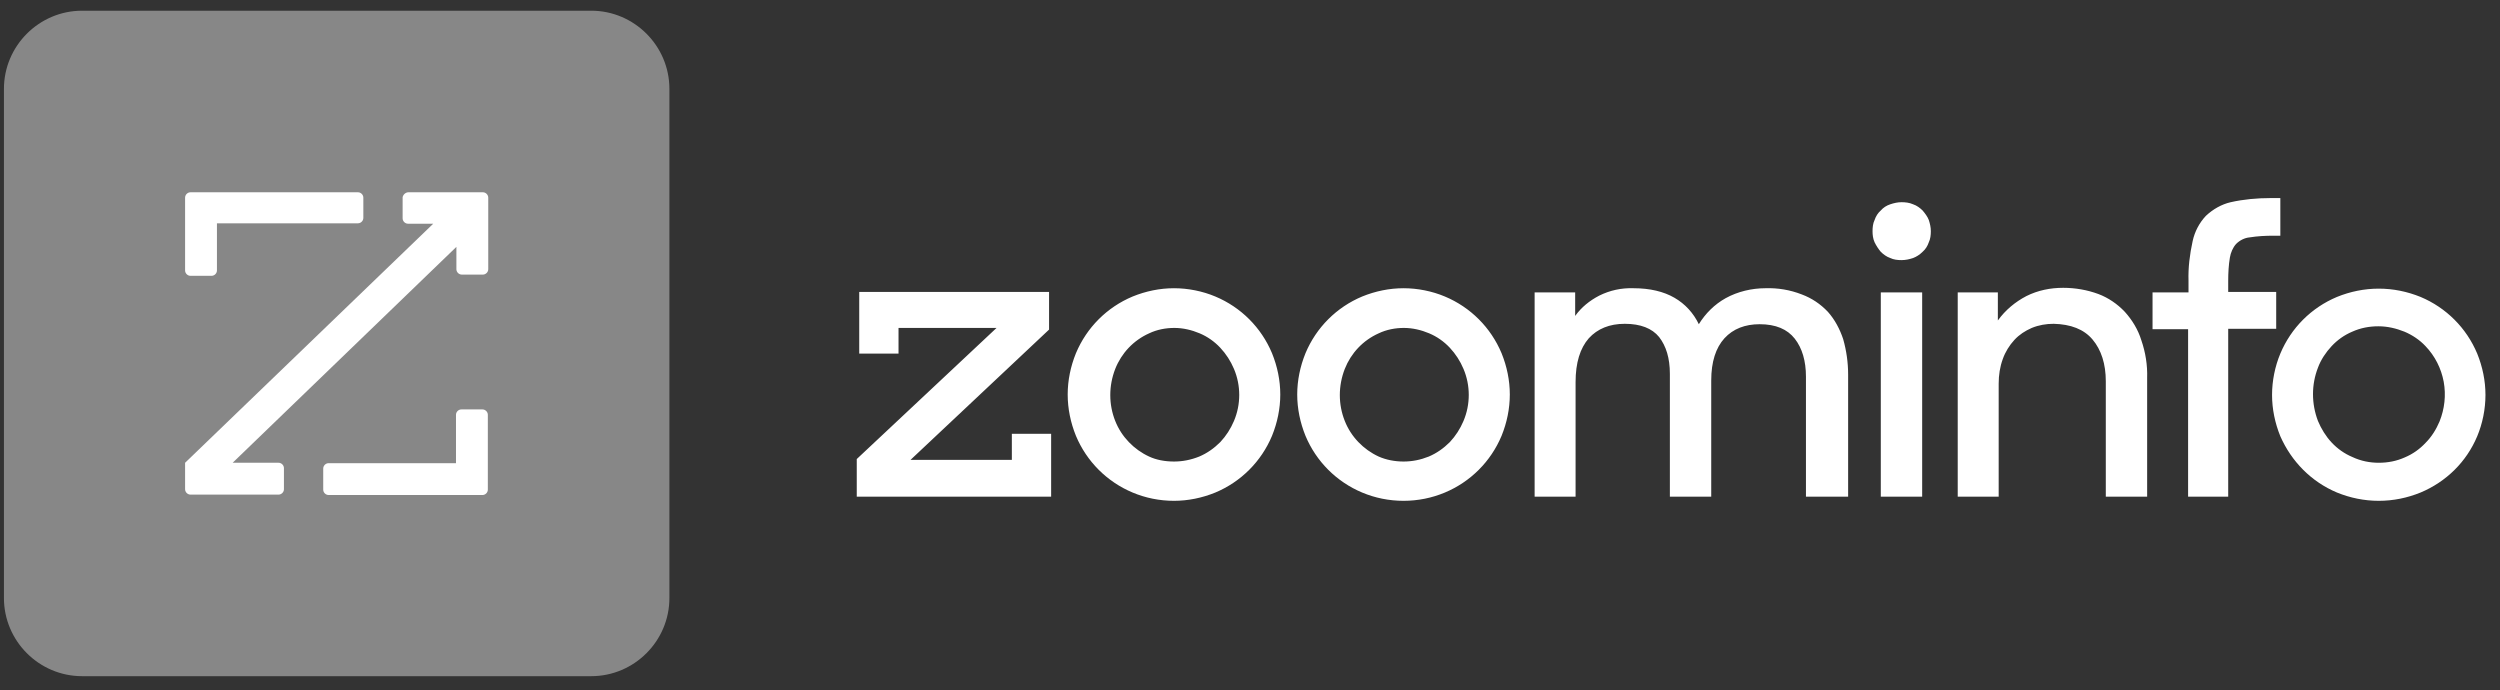 <svg width="134" height="37" viewBox="0 0 134 37" fill="none" xmlns="http://www.w3.org/2000/svg">
<rect x="0" y="0" width="134" height="37" fill="#333333" stroke="none"/>
<path d="M45.922 26.622V24.605L53.415 17.577H48.161V18.952H46.055V15.649H56.23V17.666L48.804 24.649H54.235V23.252H56.341V26.622H45.922ZM62.925 26.844C62.149 26.844 61.396 26.689 60.709 26.4C59.334 25.824 58.248 24.738 57.671 23.363C57.383 22.654 57.228 21.9 57.228 21.146C57.228 20.393 57.383 19.639 57.671 18.93C58.248 17.555 59.334 16.469 60.709 15.893C61.418 15.604 62.172 15.449 62.925 15.449C63.679 15.449 64.455 15.604 65.142 15.893C66.517 16.469 67.603 17.555 68.179 18.93C68.467 19.639 68.623 20.393 68.623 21.146C68.623 21.9 68.467 22.654 68.179 23.363C67.603 24.738 66.517 25.824 65.142 26.4C64.433 26.689 63.679 26.844 62.925 26.844ZM62.925 24.738C63.391 24.738 63.834 24.649 64.278 24.472C64.699 24.294 65.076 24.028 65.408 23.696C65.719 23.363 65.962 22.986 66.14 22.565C66.517 21.678 66.517 20.659 66.14 19.772C65.962 19.351 65.719 18.974 65.408 18.641C65.098 18.309 64.721 18.043 64.3 17.866C63.879 17.688 63.413 17.577 62.947 17.577C62.482 17.577 62.016 17.666 61.595 17.866C60.753 18.242 60.11 18.93 59.777 19.772C59.423 20.681 59.423 21.678 59.777 22.565C60.11 23.408 60.775 24.095 61.595 24.472C61.972 24.649 62.438 24.738 62.925 24.738ZM75.229 26.844C74.453 26.844 73.699 26.689 73.012 26.4C71.638 25.824 70.551 24.738 69.975 23.363C69.687 22.654 69.531 21.9 69.531 21.146C69.531 20.393 69.687 19.639 69.975 18.93C70.551 17.555 71.638 16.469 73.012 15.893C73.721 15.604 74.475 15.449 75.229 15.449C75.983 15.449 76.758 15.604 77.446 15.893C78.82 16.469 79.906 17.555 80.483 18.93C80.771 19.639 80.926 20.393 80.926 21.146C80.926 21.9 80.771 22.654 80.483 23.363C79.906 24.738 78.82 25.824 77.446 26.4C76.758 26.689 76.005 26.844 75.229 26.844ZM75.229 24.738C75.694 24.738 76.138 24.649 76.581 24.472C77.002 24.294 77.379 24.028 77.712 23.696C78.022 23.363 78.266 22.986 78.443 22.565C78.82 21.678 78.82 20.659 78.443 19.772C78.266 19.351 78.022 18.974 77.712 18.641C77.401 18.309 77.024 18.043 76.603 17.866C76.182 17.688 75.716 17.577 75.251 17.577C74.785 17.577 74.32 17.666 73.899 17.866C73.056 18.242 72.413 18.93 72.081 19.772C71.726 20.681 71.726 21.678 72.081 22.565C72.413 23.408 73.078 24.095 73.899 24.472C74.298 24.649 74.763 24.738 75.229 24.738ZM82.256 15.671H84.429V16.934C84.761 16.469 85.204 16.114 85.714 15.848C86.291 15.56 86.912 15.427 87.554 15.449C88.441 15.449 89.173 15.627 89.749 15.959C90.325 16.292 90.769 16.779 91.057 17.378C91.412 16.801 91.899 16.314 92.498 15.981C93.141 15.627 93.894 15.449 94.626 15.449C95.291 15.427 95.956 15.538 96.577 15.782C97.109 15.981 97.575 16.292 97.974 16.713C98.35 17.134 98.616 17.644 98.794 18.176C98.971 18.797 99.06 19.439 99.06 20.082V26.622H96.799V20.193C96.799 19.351 96.599 18.664 96.2 18.154C95.801 17.644 95.18 17.378 94.316 17.378C93.54 17.378 92.897 17.622 92.431 18.131C91.966 18.641 91.722 19.395 91.722 20.393V26.622H89.505V20.038C89.505 19.196 89.306 18.553 88.929 18.065C88.552 17.599 87.931 17.356 87.089 17.356C86.269 17.356 85.626 17.622 85.16 18.131C84.695 18.664 84.451 19.439 84.451 20.481V26.622H82.256V15.671ZM100.368 12.39C100.368 12.19 100.39 11.969 100.479 11.791C100.545 11.592 100.656 11.415 100.811 11.281C100.944 11.126 101.121 11.015 101.321 10.949C101.52 10.883 101.72 10.838 101.919 10.838C102.119 10.838 102.341 10.86 102.54 10.949C102.74 11.015 102.917 11.149 103.05 11.281C103.183 11.437 103.316 11.614 103.383 11.791C103.449 11.991 103.493 12.19 103.493 12.39C103.493 12.589 103.471 12.811 103.383 12.989C103.316 13.188 103.205 13.365 103.05 13.498C102.895 13.653 102.718 13.764 102.54 13.831C102.341 13.897 102.141 13.942 101.919 13.942C101.72 13.942 101.498 13.919 101.321 13.831C101.121 13.764 100.944 13.631 100.811 13.498C100.678 13.343 100.567 13.166 100.479 12.989C100.39 12.789 100.368 12.589 100.368 12.39ZM100.811 15.671H103.028V26.622H100.811V15.671ZM104.934 15.671H107.085V17.178C107.484 16.624 108.016 16.181 108.614 15.87C109.235 15.56 109.9 15.427 110.587 15.427C111.23 15.427 111.873 15.538 112.472 15.759C113.004 15.959 113.491 16.292 113.89 16.713C114.289 17.156 114.6 17.666 114.777 18.242C114.999 18.885 115.11 19.573 115.087 20.26V26.622H112.871V20.437C112.871 19.506 112.627 18.752 112.161 18.198C111.696 17.644 110.986 17.378 110.077 17.356C109.678 17.356 109.279 17.422 108.903 17.577C108.548 17.733 108.237 17.932 107.971 18.22C107.705 18.508 107.484 18.863 107.351 19.24C107.196 19.661 107.129 20.105 107.129 20.57V26.622H104.934V15.671ZM115.398 15.671H117.304V15.05C117.282 14.341 117.371 13.631 117.526 12.922C117.637 12.412 117.881 11.947 118.235 11.57C118.612 11.215 119.078 10.949 119.565 10.838C120.253 10.683 120.984 10.617 121.694 10.617H122.226V12.634H121.849C121.428 12.634 121.006 12.656 120.585 12.723C120.319 12.745 120.053 12.878 119.854 13.077C119.676 13.277 119.566 13.543 119.521 13.809C119.455 14.208 119.432 14.629 119.432 15.05V15.649H122.004V17.622H119.432V26.622H117.282V17.644H115.376V15.671H115.398ZM127.502 26.844C126.726 26.844 125.972 26.689 125.263 26.4C123.888 25.824 122.824 24.738 122.226 23.385C121.938 22.676 121.782 21.922 121.782 21.169C121.782 20.415 121.938 19.639 122.226 18.952C122.802 17.577 123.888 16.491 125.263 15.915C125.972 15.627 126.726 15.471 127.502 15.471C128.278 15.471 129.031 15.627 129.741 15.915C131.115 16.491 132.201 17.577 132.778 18.952C133.066 19.661 133.221 20.415 133.221 21.169C133.221 21.922 133.066 22.698 132.778 23.385C132.201 24.76 131.115 25.824 129.741 26.4C129.031 26.689 128.278 26.844 127.502 26.844ZM127.502 24.804C127.989 24.804 128.455 24.715 128.898 24.516C129.32 24.339 129.696 24.073 130.007 23.74C130.339 23.408 130.583 23.009 130.761 22.587C131.027 21.922 131.115 21.191 130.982 20.459C130.849 19.75 130.517 19.085 130.007 18.553C129.696 18.22 129.297 17.954 128.876 17.777C128.433 17.599 127.967 17.489 127.48 17.489C126.992 17.489 126.526 17.577 126.083 17.777C125.662 17.954 125.285 18.22 124.975 18.553C124.664 18.885 124.398 19.284 124.243 19.706C123.888 20.614 123.888 21.634 124.243 22.565C124.42 22.986 124.664 23.385 124.975 23.718C125.285 24.05 125.662 24.317 126.083 24.494C126.549 24.715 127.036 24.804 127.502 24.804Z" fill="white"/>
<path d="M0.211 4.764C0.211 2.459 2.095 0.574 4.401 0.574H31.69C33.996 0.574 35.88 2.459 35.88 4.764V32.053C35.88 34.359 33.996 36.243 31.69 36.243H4.401C2.095 36.243 0.211 34.359 0.211 32.053V4.764Z" fill="#878787"/>
<path d="M21.892 10.306H25.882C26.037 10.306 26.17 10.439 26.17 10.594V14.43C26.17 14.585 26.037 14.718 25.882 14.718H24.751C24.596 14.718 24.463 14.585 24.463 14.43V13.232L12.47 24.804H14.931C15.086 24.804 15.219 24.937 15.219 25.093V26.223C15.219 26.378 15.086 26.511 14.931 26.511H10.209C10.054 26.511 9.921 26.378 9.921 26.223V24.804L23.222 11.991H21.869C21.714 11.991 21.581 11.858 21.581 11.703V10.572C21.604 10.439 21.736 10.306 21.892 10.306ZM11.628 11.969H19.187C19.342 11.969 19.475 11.836 19.475 11.681V10.594C19.475 10.439 19.342 10.306 19.187 10.306H10.209C10.054 10.306 9.921 10.439 9.921 10.594V14.496C9.921 14.651 10.054 14.784 10.209 14.784H11.339C11.495 14.784 11.628 14.651 11.628 14.496V11.969ZM24.463 24.826H17.613C17.458 24.826 17.325 24.959 17.325 25.115V26.245C17.325 26.4 17.458 26.533 17.613 26.533H25.86C26.015 26.533 26.148 26.4 26.148 26.245V22.233C26.148 22.078 26.015 21.945 25.86 21.945H24.729C24.574 21.945 24.441 22.078 24.441 22.233V24.826H24.463Z" fill="white"/>
</svg>
